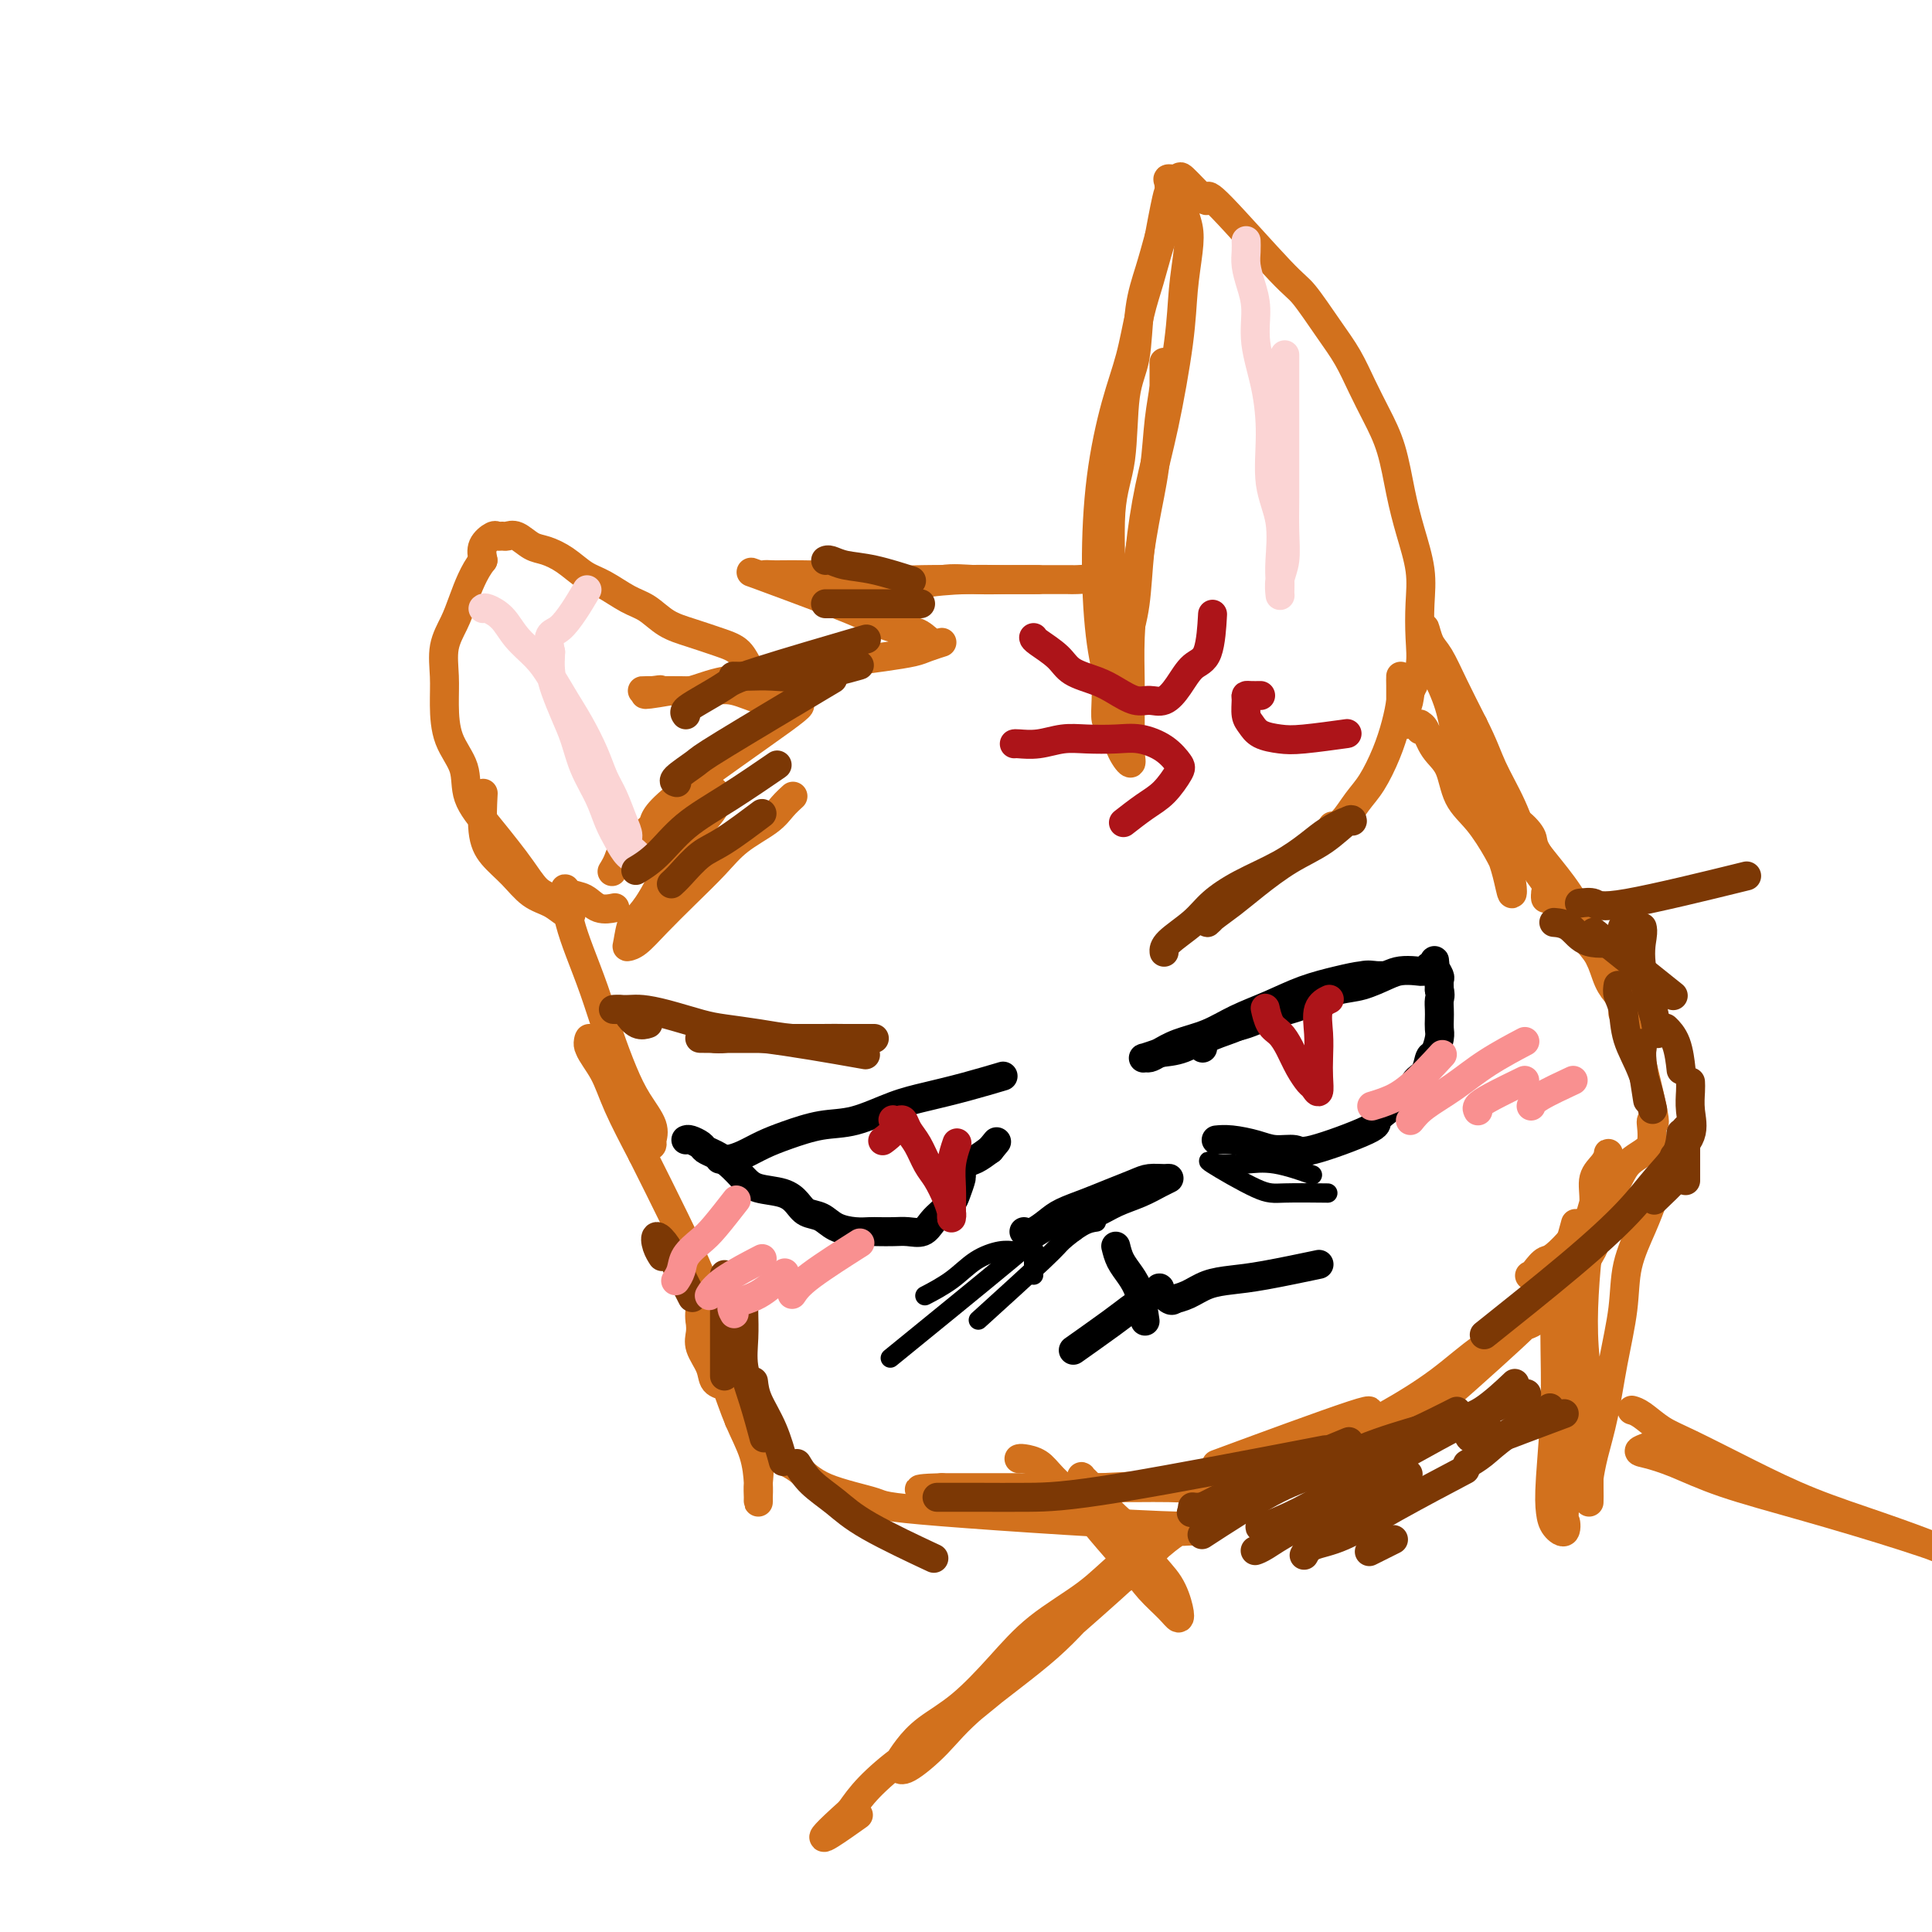 <svg viewBox='0 0 400 400' version='1.1' xmlns='http://www.w3.org/2000/svg' xmlns:xlink='http://www.w3.org/1999/xlink'><g fill='none' stroke='rgb(210,113,29)' stroke-width='6' stroke-linecap='round' stroke-linejoin='round'><path d='M241,83c-0.000,0.371 -0.000,0.741 0,0c0.000,-0.741 0.001,-2.595 0,-4c-0.001,-1.405 -0.003,-2.362 0,-3c0.003,-0.638 0.013,-0.958 0,-1c-0.013,-0.042 -0.048,0.194 0,1c0.048,0.806 0.178,2.182 0,4c-0.178,1.818 -0.664,4.079 -1,7c-0.336,2.921 -0.521,6.502 -1,10c-0.479,3.498 -1.253,6.913 -2,11c-0.747,4.087 -1.468,8.845 -2,13c-0.532,4.155 -0.875,7.707 -1,11c-0.125,3.293 -0.032,6.328 0,9c0.032,2.672 0.002,4.981 0,7c-0.002,2.019 0.024,3.746 0,5c-0.024,1.254 -0.100,2.033 0,3c0.100,0.967 0.374,2.122 0,2c-0.374,-0.122 -1.397,-1.521 -2,-3c-0.603,-1.479 -0.787,-3.039 -1,-5c-0.213,-1.961 -0.455,-4.324 -1,-7c-0.545,-2.676 -1.394,-5.664 -2,-10c-0.606,-4.336 -0.969,-10.020 -1,-16c-0.031,-5.980 0.271,-12.256 1,-18c0.729,-5.744 1.886,-10.955 3,-15c1.114,-4.045 2.185,-6.926 3,-10c0.815,-3.074 1.373,-6.343 2,-9c0.627,-2.657 1.323,-4.702 2,-7c0.677,-2.298 1.336,-4.850 2,-7c0.664,-2.150 1.333,-3.900 2,-5c0.667,-1.100 1.334,-1.550 2,-2'/><path d='M244,44c2.410,-9.169 0.437,-4.591 0,-3c-0.437,1.591 0.664,0.197 1,0c0.336,-0.197 -0.094,0.804 0,2c0.094,1.196 0.710,2.587 1,4c0.290,1.413 0.254,2.847 0,5c-0.254,2.153 -0.726,5.026 -1,8c-0.274,2.974 -0.349,6.050 -1,11c-0.651,4.950 -1.879,11.775 -3,17c-1.121,5.225 -2.136,8.851 -3,13c-0.864,4.149 -1.576,8.822 -2,13c-0.424,4.178 -0.561,7.861 -1,11c-0.439,3.139 -1.179,5.734 -2,8c-0.821,2.266 -1.723,4.202 -2,6c-0.277,1.798 0.070,3.458 0,5c-0.070,1.542 -0.556,2.967 -1,4c-0.444,1.033 -0.847,1.673 -1,1c-0.153,-0.673 -0.057,-2.660 0,-4c0.057,-1.340 0.075,-2.034 0,-4c-0.075,-1.966 -0.242,-5.203 0,-8c0.242,-2.797 0.895,-5.152 1,-10c0.105,-4.848 -0.338,-12.188 0,-17c0.338,-4.812 1.455,-7.096 2,-11c0.545,-3.904 0.516,-9.427 1,-13c0.484,-3.573 1.480,-5.195 2,-8c0.520,-2.805 0.563,-6.794 1,-10c0.437,-3.206 1.268,-5.630 2,-8c0.732,-2.370 1.366,-4.685 2,-7'/><path d='M240,49c1.991,-10.753 1.969,-9.134 2,-9c0.031,0.134 0.113,-1.217 0,-2c-0.113,-0.783 -0.423,-0.997 0,-1c0.423,-0.003 1.578,0.205 2,0c0.422,-0.205 0.112,-0.822 1,0c0.888,0.822 2.973,3.084 4,4c1.027,0.916 0.994,0.488 1,0c0.006,-0.488 0.049,-1.035 3,2c2.951,3.035 8.810,9.650 12,13c3.190,3.350 3.711,3.433 5,5c1.289,1.567 3.346,4.617 5,7c1.654,2.383 2.904,4.098 4,6c1.096,1.902 2.036,3.990 3,6c0.964,2.010 1.950,3.943 3,6c1.050,2.057 2.162,4.239 3,7c0.838,2.761 1.401,6.102 2,9c0.599,2.898 1.234,5.352 2,8c0.766,2.648 1.664,5.491 2,8c0.336,2.509 0.111,4.683 0,7c-0.111,2.317 -0.107,4.778 0,7c0.107,2.222 0.316,4.206 0,6c-0.316,1.794 -1.158,3.397 -2,5'/><path d='M292,143c-0.532,4.381 -0.860,2.834 -1,3c-0.140,0.166 -0.090,2.044 0,3c0.090,0.956 0.220,0.989 0,1c-0.220,0.011 -0.791,0.001 -1,0c-0.209,-0.001 -0.056,0.008 0,0c0.056,-0.008 0.015,-0.032 0,0c-0.015,0.032 -0.004,0.121 0,0c0.004,-0.121 0.001,-0.451 0,-1c-0.001,-0.549 -0.000,-1.317 0,-2c0.000,-0.683 0.000,-1.281 0,-2c-0.000,-0.719 -0.000,-1.560 0,-2c0.000,-0.440 0.001,-0.478 0,-1c-0.001,-0.522 -0.003,-1.527 0,-2c0.003,-0.473 0.010,-0.414 0,0c-0.010,0.414 -0.036,1.185 0,2c0.036,0.815 0.134,1.676 0,3c-0.134,1.324 -0.500,3.111 -1,5c-0.500,1.889 -1.132,3.879 -2,6c-0.868,2.121 -1.970,4.372 -3,6c-1.030,1.628 -1.987,2.632 -3,4c-1.013,1.368 -2.080,3.099 -3,4c-0.920,0.901 -1.691,0.972 -2,1c-0.309,0.028 -0.154,0.014 0,0'/><path d='M232,122c0.176,-0.022 0.353,-0.044 0,0c-0.353,0.044 -1.234,0.156 -2,0c-0.766,-0.156 -1.416,-0.578 -2,-1c-0.584,-0.422 -1.102,-0.845 -2,-1c-0.898,-0.155 -2.177,-0.042 -3,0c-0.823,0.042 -1.190,0.012 -2,0c-0.810,-0.012 -2.062,-0.005 -3,0c-0.938,0.005 -1.561,0.008 -3,0c-1.439,-0.008 -3.693,-0.028 -6,0c-2.307,0.028 -4.668,0.102 -7,0c-2.332,-0.102 -4.636,-0.381 -7,0c-2.364,0.381 -4.789,1.422 -7,2c-2.211,0.578 -4.209,0.692 -6,1c-1.791,0.308 -3.375,0.811 -5,1c-1.625,0.189 -3.290,0.064 -4,0c-0.710,-0.064 -0.464,-0.068 -1,0c-0.536,0.068 -1.852,0.208 -2,0c-0.148,-0.208 0.874,-0.763 2,-1c1.126,-0.237 2.357,-0.154 4,0c1.643,0.154 3.700,0.381 6,0c2.300,-0.381 4.845,-1.370 8,-2c3.155,-0.630 6.921,-0.901 10,-1c3.079,-0.099 5.473,-0.027 8,0c2.527,0.027 5.188,0.007 7,0c1.812,-0.007 2.774,-0.002 4,0c1.226,0.002 2.715,0.001 3,0c0.285,-0.001 -0.633,-0.000 -2,0c-1.367,0.000 -3.184,0.000 -5,0'/><path d='M215,120c-2.592,-0.001 -5.573,-0.004 -8,0c-2.427,0.004 -4.302,0.015 -7,0c-2.698,-0.015 -6.219,-0.057 -9,0c-2.781,0.057 -4.822,0.211 -7,0c-2.178,-0.211 -4.494,-0.789 -7,-1c-2.506,-0.211 -5.201,-0.057 -7,0c-1.799,0.057 -2.703,0.017 -4,0c-1.297,-0.017 -2.989,-0.010 -4,0c-1.011,0.010 -1.341,0.023 -2,0c-0.659,-0.023 -1.647,-0.081 -2,0c-0.353,0.081 -0.070,0.302 -1,0c-0.930,-0.302 -3.074,-1.127 0,0c3.074,1.127 11.364,4.205 16,6c4.636,1.795 5.616,2.309 7,3c1.384,0.691 3.170,1.561 5,2c1.830,0.439 3.702,0.446 5,1c1.298,0.554 2.020,1.654 3,2c0.980,0.346 2.218,-0.062 2,0c-0.218,0.062 -1.893,0.593 -3,1c-1.107,0.407 -1.646,0.691 -3,1c-1.354,0.309 -3.521,0.645 -6,1c-2.479,0.355 -5.268,0.729 -8,1c-2.732,0.271 -5.406,0.437 -8,1c-2.594,0.563 -5.108,1.522 -8,2c-2.892,0.478 -6.163,0.475 -9,1c-2.837,0.525 -5.239,1.579 -7,2c-1.761,0.421 -2.880,0.211 -4,0'/><path d='M139,143c-9.014,1.547 -4.549,0.414 -3,0c1.549,-0.414 0.182,-0.110 -1,0c-1.182,0.110 -2.177,0.028 -2,0c0.177,-0.028 1.527,0.000 3,0c1.473,-0.000 3.068,-0.028 5,0c1.932,0.028 4.200,0.111 6,0c1.800,-0.111 3.131,-0.417 5,0c1.869,0.417 4.276,1.558 6,2c1.724,0.442 2.765,0.184 4,0c1.235,-0.184 2.665,-0.294 3,0c0.335,0.294 -0.425,0.991 0,1c0.425,0.009 2.034,-0.671 -3,3c-5.034,3.671 -16.711,11.694 -22,16c-5.289,4.306 -4.190,4.894 -5,6c-0.810,1.106 -3.530,2.730 -5,4c-1.470,1.270 -1.689,2.187 -2,3c-0.311,0.813 -0.712,1.520 -1,2c-0.288,0.480 -0.461,0.731 0,0c0.461,-0.731 1.556,-2.444 3,-4c1.444,-1.556 3.237,-2.955 5,-4c1.763,-1.045 3.494,-1.736 5,-3c1.506,-1.264 2.785,-3.100 4,-4c1.215,-0.900 2.366,-0.865 3,-1c0.634,-0.135 0.750,-0.439 1,0c0.250,0.439 0.634,1.623 0,3c-0.634,1.377 -2.286,2.948 -4,5c-1.714,2.052 -3.490,4.586 -5,7c-1.510,2.414 -2.755,4.707 -4,7'/><path d='M135,186c-2.707,4.311 -3.475,4.087 -4,5c-0.525,0.913 -0.806,2.963 -1,4c-0.194,1.037 -0.299,1.062 0,1c0.299,-0.062 1.004,-0.210 2,-1c0.996,-0.790 2.283,-2.220 4,-4c1.717,-1.780 3.863,-3.908 6,-6c2.137,-2.092 4.265,-4.148 6,-6c1.735,-1.852 3.078,-3.502 5,-5c1.922,-1.498 4.422,-2.845 6,-4c1.578,-1.155 2.232,-2.119 3,-3c0.768,-0.881 1.648,-1.680 2,-2c0.352,-0.320 0.176,-0.160 0,0'/><path d='M160,140c-0.078,-0.028 -0.155,-0.056 0,0c0.155,0.056 0.543,0.195 0,0c-0.543,-0.195 -2.017,-0.724 -3,-1c-0.983,-0.276 -1.477,-0.299 -2,-1c-0.523,-0.701 -1.077,-2.079 -2,-3c-0.923,-0.921 -2.216,-1.386 -4,-2c-1.784,-0.614 -4.059,-1.376 -6,-2c-1.941,-0.624 -3.547,-1.111 -5,-2c-1.453,-0.889 -2.751,-2.181 -4,-3c-1.249,-0.819 -2.449,-1.165 -4,-2c-1.551,-0.835 -3.454,-2.159 -5,-3c-1.546,-0.841 -2.735,-1.200 -4,-2c-1.265,-0.800 -2.605,-2.043 -4,-3c-1.395,-0.957 -2.846,-1.630 -4,-2c-1.154,-0.370 -2.011,-0.439 -3,-1c-0.989,-0.561 -2.109,-1.616 -3,-2c-0.891,-0.384 -1.553,-0.098 -2,0c-0.447,0.098 -0.681,0.007 -1,0c-0.319,-0.007 -0.725,0.070 -1,0c-0.275,-0.070 -0.420,-0.288 -1,0c-0.580,0.288 -1.594,1.082 -2,2c-0.406,0.918 -0.203,1.959 0,3'/><path d='M100,116c-1.900,2.342 -3.150,5.698 -4,8c-0.850,2.302 -1.299,3.549 -2,5c-0.701,1.451 -1.655,3.107 -2,5c-0.345,1.893 -0.082,4.024 0,6c0.082,1.976 -0.019,3.798 0,6c0.019,2.202 0.158,4.784 1,7c0.842,2.216 2.388,4.065 3,6c0.612,1.935 0.289,3.954 1,6c0.711,2.046 2.457,4.118 4,6c1.543,1.882 2.884,3.573 4,5c1.116,1.427 2.006,2.591 3,4c0.994,1.409 2.090,3.065 3,4c0.910,0.935 1.633,1.150 3,2c1.367,0.850 3.378,2.335 4,3c0.622,0.665 -0.144,0.510 -1,0c-0.856,-0.510 -1.802,-1.374 -3,-2c-1.198,-0.626 -2.647,-1.013 -4,-2c-1.353,-0.987 -2.611,-2.574 -4,-4c-1.389,-1.426 -2.908,-2.692 -4,-4c-1.092,-1.308 -1.755,-2.660 -2,-5c-0.245,-2.340 -0.070,-5.669 0,-7c0.070,-1.331 0.035,-0.666 0,0'/><path d='M294,151c-0.005,0.112 -0.011,0.225 0,0c0.011,-0.225 0.037,-0.786 0,-1c-0.037,-0.214 -0.139,-0.081 0,0c0.139,0.081 0.518,0.109 1,1c0.482,0.891 1.067,2.647 2,4c0.933,1.353 2.214,2.305 3,4c0.786,1.695 1.076,4.133 2,6c0.924,1.867 2.483,3.162 4,5c1.517,1.838 2.992,4.219 4,6c1.008,1.781 1.548,2.963 2,4c0.452,1.037 0.817,1.928 1,3c0.183,1.072 0.183,2.326 0,2c-0.183,-0.326 -0.548,-2.233 -1,-4c-0.452,-1.767 -0.992,-3.393 -2,-6c-1.008,-2.607 -2.484,-6.196 -4,-10c-1.516,-3.804 -3.071,-7.823 -4,-11c-0.929,-3.177 -1.230,-5.513 -2,-8c-0.770,-2.487 -2.008,-5.126 -3,-7c-0.992,-1.874 -1.739,-2.982 -2,-4c-0.261,-1.018 -0.037,-1.945 0,-3c0.037,-1.055 -0.112,-2.239 0,-2c0.112,0.239 0.483,1.899 1,3c0.517,1.101 1.178,1.643 2,3c0.822,1.357 1.806,3.531 3,6c1.194,2.469 2.597,5.235 4,8'/><path d='M305,150c2.253,4.449 2.884,6.571 4,9c1.116,2.429 2.716,5.165 4,8c1.284,2.835 2.253,5.770 3,8c0.747,2.230 1.272,3.757 2,5c0.728,1.243 1.659,2.203 2,3c0.341,0.797 0.091,1.430 0,2c-0.091,0.570 -0.025,1.077 0,1c0.025,-0.077 0.007,-0.736 0,-1c-0.007,-0.264 -0.004,-0.132 0,0'/><path d='M310,167c-0.080,-0.054 -0.161,-0.108 0,0c0.161,0.108 0.562,0.378 1,1c0.438,0.622 0.912,1.595 1,2c0.088,0.405 -0.212,0.244 0,0c0.212,-0.244 0.934,-0.569 2,0c1.066,0.569 2.474,2.031 3,3c0.526,0.969 0.170,1.445 1,3c0.830,1.555 2.845,4.189 4,6c1.155,1.811 1.450,2.799 2,4c0.550,1.201 1.355,2.615 2,4c0.645,1.385 1.129,2.740 2,4c0.871,1.260 2.128,2.423 3,4c0.872,1.577 1.359,3.566 2,5c0.641,1.434 1.435,2.311 2,3c0.565,0.689 0.902,1.189 1,2c0.098,0.811 -0.044,1.931 0,2c0.044,0.069 0.273,-0.914 0,-2c-0.273,-1.086 -1.048,-2.274 -2,-4c-0.952,-1.726 -2.080,-3.988 -3,-6c-0.920,-2.012 -1.632,-3.772 -3,-6c-1.368,-2.228 -3.391,-4.922 -5,-7c-1.609,-2.078 -2.805,-3.539 -4,-5'/><path d='M319,180c-3.155,-5.329 -2.544,-3.652 -3,-4c-0.456,-0.348 -1.980,-2.723 -3,-4c-1.020,-1.277 -1.537,-1.458 -2,-2c-0.463,-0.542 -0.873,-1.445 -1,-2c-0.127,-0.555 0.030,-0.762 0,-1c-0.030,-0.238 -0.246,-0.508 0,0c0.246,0.508 0.953,1.794 2,3c1.047,1.206 2.433,2.331 4,4c1.567,1.669 3.314,3.883 5,6c1.686,2.117 3.309,4.138 5,7c1.691,2.862 3.448,6.566 5,9c1.552,2.434 2.899,3.599 5,10c2.101,6.401 4.955,18.039 6,23c1.045,4.961 0.280,3.244 0,3c-0.280,-0.244 -0.074,0.986 0,2c0.074,1.014 0.016,1.813 0,2c-0.016,0.187 0.008,-0.236 0,0c-0.008,0.236 -0.049,1.132 -1,2c-0.951,0.868 -2.812,1.707 -4,3c-1.188,1.293 -1.705,3.040 -3,5c-1.295,1.960 -3.370,4.131 -5,6c-1.630,1.869 -2.815,3.434 -4,5'/><path d='M325,257c-3.654,4.049 -4.289,3.671 -5,4c-0.711,0.329 -1.496,1.364 -2,2c-0.504,0.636 -0.725,0.871 -1,1c-0.275,0.129 -0.603,0.150 0,0c0.603,-0.150 2.138,-0.472 3,-1c0.862,-0.528 1.052,-1.261 2,-2c0.948,-0.739 2.655,-1.484 4,-2c1.345,-0.516 2.330,-0.802 3,-1c0.670,-0.198 1.026,-0.309 1,0c-0.026,0.309 -0.432,1.038 -1,2c-0.568,0.962 -1.297,2.158 -3,4c-1.703,1.842 -4.382,4.328 -6,6c-1.618,1.672 -2.177,2.528 -7,7c-4.823,4.472 -13.910,12.560 -18,16c-4.090,3.440 -3.182,2.232 -3,2c0.182,-0.232 -0.361,0.513 0,0c0.361,-0.513 1.625,-2.282 3,-4c1.375,-1.718 2.861,-3.385 5,-5c2.139,-1.615 4.932,-3.178 7,-5c2.068,-1.822 3.410,-3.901 5,-5c1.590,-1.099 3.429,-1.217 5,-2c1.571,-0.783 2.873,-2.232 3,-3c0.127,-0.768 -0.920,-0.857 -2,0c-1.080,0.857 -2.194,2.659 -4,4c-1.806,1.341 -4.304,2.221 -7,4c-2.696,1.779 -5.589,4.456 -9,7c-3.411,2.544 -7.342,4.954 -11,7c-3.658,2.046 -7.045,3.727 -10,5c-2.955,1.273 -5.477,2.136 -8,3'/><path d='M269,301c-9.219,4.973 -6.766,2.406 -7,2c-0.234,-0.406 -3.153,1.350 -5,2c-1.847,0.650 -2.621,0.194 -3,0c-0.379,-0.194 -0.362,-0.125 0,0c0.362,0.125 1.071,0.305 2,0c0.929,-0.305 2.078,-1.095 4,-2c1.922,-0.905 4.615,-1.925 7,-3c2.385,-1.075 4.460,-2.206 6,-3c1.540,-0.794 2.544,-1.251 4,-2c1.456,-0.749 3.362,-1.789 4,-2c0.638,-0.211 0.006,0.407 1,0c0.994,-0.407 3.614,-1.840 -2,0c-5.614,1.840 -19.461,6.954 -25,9c-5.539,2.046 -2.769,1.023 0,0'/><path d='M127,188c0.271,-0.055 0.542,-0.111 0,0c-0.542,0.111 -1.897,0.387 -3,0c-1.103,-0.387 -1.953,-1.438 -3,-2c-1.047,-0.562 -2.289,-0.635 -3,-1c-0.711,-0.365 -0.889,-1.021 -1,-1c-0.111,0.021 -0.154,0.719 0,2c0.154,1.281 0.506,3.146 1,5c0.494,1.854 1.132,3.699 2,6c0.868,2.301 1.967,5.060 3,8c1.033,2.940 2.000,6.063 3,9c1.000,2.937 2.034,5.690 3,8c0.966,2.310 1.864,4.176 3,6c1.136,1.824 2.508,3.604 3,5c0.492,1.396 0.103,2.406 0,3c-0.103,0.594 0.082,0.771 0,1c-0.082,0.229 -0.429,0.512 -1,0c-0.571,-0.512 -1.366,-1.817 -2,-3c-0.634,-1.183 -1.108,-2.245 -2,-4c-0.892,-1.755 -2.203,-4.204 -3,-6c-0.797,-1.796 -1.080,-2.940 -2,-4c-0.920,-1.060 -2.477,-2.034 -3,-3c-0.523,-0.966 -0.010,-1.922 0,-2c0.010,-0.078 -0.482,0.721 0,2c0.482,1.279 1.937,3.037 3,5c1.063,1.963 1.732,4.132 3,7c1.268,2.868 3.134,6.434 5,10'/><path d='M133,239c4.347,8.676 9.714,19.365 12,25c2.286,5.635 1.490,6.214 2,8c0.510,1.786 2.326,4.778 3,7c0.674,2.222 0.207,3.673 0,5c-0.207,1.327 -0.154,2.529 0,3c0.154,0.471 0.409,0.212 0,0c-0.409,-0.212 -1.483,-0.376 -2,-1c-0.517,-0.624 -0.478,-1.710 -1,-3c-0.522,-1.290 -1.603,-2.786 -2,-4c-0.397,-1.214 -0.108,-2.146 0,-3c0.108,-0.854 0.034,-1.631 0,-2c-0.034,-0.369 -0.028,-0.332 0,-1c0.028,-0.668 0.079,-2.043 0,-2c-0.079,0.043 -0.288,1.503 0,3c0.288,1.497 1.072,3.030 2,5c0.928,1.970 2.000,4.377 3,7c1.000,2.623 1.928,5.464 3,8c1.072,2.536 2.287,4.769 3,7c0.713,2.231 0.923,4.460 1,6c0.077,1.540 0.022,2.391 0,3c-0.022,0.609 -0.012,0.974 0,1c0.012,0.026 0.025,-0.289 0,-1c-0.025,-0.711 -0.089,-1.820 0,-3c0.089,-1.180 0.332,-2.433 0,-4c-0.332,-1.567 -1.238,-3.448 -2,-5c-0.762,-1.552 -1.381,-2.776 -2,-4'/><path d='M153,294c-0.593,-3.192 -0.075,-3.172 0,-3c0.075,0.172 -0.294,0.495 0,1c0.294,0.505 1.251,1.191 2,2c0.749,0.809 1.292,1.740 2,3c0.708,1.260 1.583,2.850 3,4c1.417,1.150 3.376,1.862 5,3c1.624,1.138 2.915,2.702 6,4c3.085,1.298 7.966,2.330 10,3c2.034,0.670 1.221,0.977 14,2c12.779,1.023 39.150,2.760 50,3c10.850,0.240 6.178,-1.018 5,-2c-1.178,-0.982 1.139,-1.689 2,-2c0.861,-0.311 0.267,-0.227 0,-1c-0.267,-0.773 -0.207,-2.403 -1,-3c-0.793,-0.597 -2.439,-0.160 -4,0c-1.561,0.160 -3.039,0.043 -5,0c-1.961,-0.043 -4.407,-0.011 -7,0c-2.593,0.011 -5.334,0.003 -8,0c-2.666,-0.003 -5.256,-0.001 -8,0c-2.744,0.001 -5.641,0.000 -8,0c-2.359,-0.000 -4.179,-0.000 -6,0c-1.821,0.000 -3.644,0.000 -5,0c-1.356,-0.000 -2.245,-0.000 -3,0c-0.755,0.000 -1.378,0.000 -2,0'/><path d='M195,308c-8.842,0.230 -2.947,0.804 0,1c2.947,0.196 2.947,0.014 4,0c1.053,-0.014 3.158,0.141 8,0c4.842,-0.141 12.419,-0.576 21,-1c8.581,-0.424 18.166,-0.835 22,-1c3.834,-0.165 1.917,-0.082 0,0'/><path d='M342,249c0.140,-0.378 0.280,-0.756 0,0c-0.280,0.756 -0.981,2.646 -2,5c-1.019,2.354 -2.357,5.170 -3,8c-0.643,2.830 -0.593,5.672 -1,9c-0.407,3.328 -1.272,7.140 -2,11c-0.728,3.860 -1.319,7.766 -2,11c-0.681,3.234 -1.450,5.797 -2,8c-0.550,2.203 -0.879,4.048 -1,5c-0.121,0.952 -0.033,1.013 0,2c0.033,0.987 0.010,2.902 0,3c-0.010,0.098 -0.006,-1.621 0,-3c0.006,-1.379 0.015,-2.419 0,-4c-0.015,-1.581 -0.054,-3.705 0,-6c0.054,-2.295 0.201,-4.763 0,-8c-0.201,-3.237 -0.749,-7.244 -1,-11c-0.251,-3.756 -0.204,-7.261 0,-11c0.204,-3.739 0.566,-7.713 1,-11c0.434,-3.287 0.939,-5.887 1,-8c0.061,-2.113 -0.321,-3.740 0,-5c0.321,-1.260 1.347,-2.155 2,-3c0.653,-0.845 0.935,-1.641 1,-2c0.065,-0.359 -0.087,-0.281 0,0c0.087,0.281 0.412,0.765 0,2c-0.412,1.235 -1.560,3.220 -3,8c-1.440,4.780 -3.170,12.355 -4,18c-0.830,5.645 -0.758,9.358 -1,14c-0.242,4.642 -0.796,10.211 -1,14c-0.204,3.789 -0.058,5.797 0,8c0.058,2.203 0.029,4.602 0,7'/><path d='M324,310c-0.338,7.656 -0.183,5.296 0,5c0.183,-0.296 0.393,1.474 0,2c-0.393,0.526 -1.389,-0.191 -2,-1c-0.611,-0.809 -0.838,-1.711 -1,-3c-0.162,-1.289 -0.260,-2.966 0,-7c0.260,-4.034 0.879,-10.423 1,-17c0.121,-6.577 -0.256,-13.340 0,-18c0.256,-4.660 1.146,-7.216 2,-10c0.854,-2.784 1.673,-5.795 2,-7c0.327,-1.205 0.164,-0.602 0,0'/><path d='M211,302c0.010,-0.004 0.020,-0.008 0,0c-0.020,0.008 -0.071,0.027 0,0c0.071,-0.027 0.263,-0.099 1,0c0.737,0.099 2.017,0.371 3,1c0.983,0.629 1.669,1.616 3,3c1.331,1.384 3.308,3.164 5,5c1.692,1.836 3.098,3.726 5,6c1.902,2.274 4.301,4.932 6,7c1.699,2.068 2.700,3.548 4,5c1.300,1.452 2.901,2.877 4,4c1.099,1.123 1.698,1.945 2,2c0.302,0.055 0.308,-0.658 0,-2c-0.308,-1.342 -0.929,-3.315 -2,-5c-1.071,-1.685 -2.592,-3.082 -4,-5c-1.408,-1.918 -2.703,-4.355 -4,-6c-1.297,-1.645 -2.597,-2.496 -4,-4c-1.403,-1.504 -2.908,-3.660 -4,-5c-1.092,-1.340 -1.770,-1.865 -2,-2c-0.230,-0.135 -0.010,0.118 0,0c0.010,-0.118 -0.190,-0.609 0,0c0.190,0.609 0.768,2.317 1,3c0.232,0.683 0.116,0.342 0,0'/><path d='M248,317c0.176,0.005 0.352,0.010 0,0c-0.352,-0.010 -1.233,-0.034 -2,0c-0.767,0.034 -1.421,0.128 -2,0c-0.579,-0.128 -1.083,-0.477 -2,0c-0.917,0.477 -2.248,1.779 -4,3c-1.752,1.221 -3.926,2.360 -6,4c-2.074,1.640 -4.049,3.782 -7,6c-2.951,2.218 -6.877,4.512 -10,7c-3.123,2.488 -5.443,5.171 -8,8c-2.557,2.829 -5.351,5.804 -8,8c-2.649,2.196 -5.152,3.611 -7,5c-1.848,1.389 -3.041,2.751 -4,4c-0.959,1.249 -1.683,2.385 -2,3c-0.317,0.615 -0.226,0.710 0,1c0.226,0.290 0.588,0.774 2,0c1.412,-0.774 3.875,-2.807 6,-5c2.125,-2.193 3.911,-4.547 8,-8c4.089,-3.453 10.479,-8.004 15,-12c4.521,-3.996 7.171,-7.436 10,-10c2.829,-2.564 5.836,-4.251 8,-6c2.164,-1.749 3.486,-3.559 5,-5c1.514,-1.441 3.219,-2.511 4,-3c0.781,-0.489 0.638,-0.397 0,0c-0.638,0.397 -1.771,1.097 -4,3c-2.229,1.903 -5.555,5.008 -10,9c-4.445,3.992 -10.009,8.871 -16,14c-5.991,5.129 -12.410,10.509 -17,14c-4.590,3.491 -7.351,5.094 -10,7c-2.649,1.906 -5.185,4.116 -7,6c-1.815,1.884 -2.907,3.442 -4,5'/><path d='M176,375c-10.578,9.467 -3.022,4.133 0,2c3.022,-2.133 1.511,-1.067 0,0'/><path d='M338,292c-0.134,-0.036 -0.267,-0.073 0,0c0.267,0.073 0.935,0.255 2,1c1.065,0.745 2.528,2.054 4,3c1.472,0.946 2.954,1.530 6,3c3.046,1.470 7.656,3.825 12,6c4.344,2.175 8.424,4.169 13,6c4.576,1.831 9.650,3.500 14,5c4.350,1.500 7.976,2.832 11,4c3.024,1.168 5.444,2.171 8,3c2.556,0.829 5.246,1.482 7,2c1.754,0.518 2.570,0.899 3,1c0.430,0.101 0.472,-0.079 0,0c-0.472,0.079 -1.459,0.416 -3,0c-1.541,-0.416 -3.635,-1.585 -7,-3c-3.365,-1.415 -8.000,-3.076 -14,-5c-6.000,-1.924 -13.365,-4.111 -20,-6c-6.635,-1.889 -12.540,-3.480 -17,-5c-4.460,-1.520 -7.474,-2.968 -10,-4c-2.526,-1.032 -4.564,-1.648 -6,-2c-1.436,-0.352 -2.271,-0.441 -1,-1c1.271,-0.559 4.649,-1.588 6,-2c1.351,-0.412 0.676,-0.206 0,0'/></g>
<g fill='none' stroke='rgb(0,0,0)' stroke-width='6' stroke-linecap='round' stroke-linejoin='round'><path d='M249,217c-0.040,-0.666 -0.080,-1.332 1,-2c1.080,-0.668 3.281,-1.337 5,-2c1.719,-0.663 2.957,-1.320 5,-2c2.043,-0.680 4.892,-1.384 7,-2c2.108,-0.616 3.474,-1.146 5,-2c1.526,-0.854 3.212,-2.033 5,-3c1.788,-0.967 3.676,-1.724 5,-2c1.324,-0.276 2.082,-0.072 3,0c0.918,0.072 1.994,0.010 2,0c0.006,-0.010 -1.059,0.031 -2,0c-0.941,-0.031 -1.759,-0.133 -3,0c-1.241,0.133 -2.907,0.501 -5,1c-2.093,0.499 -4.615,1.131 -7,2c-2.385,0.869 -4.635,1.977 -7,3c-2.365,1.023 -4.847,1.963 -7,3c-2.153,1.037 -3.978,2.173 -6,3c-2.022,0.827 -4.243,1.347 -6,2c-1.757,0.653 -3.051,1.440 -4,2c-0.949,0.560 -1.553,0.892 -2,1c-0.447,0.108 -0.736,-0.009 -1,0c-0.264,0.009 -0.504,0.146 0,0c0.504,-0.146 1.752,-0.573 3,-1'/><path d='M240,218c1.321,-0.220 3.124,-0.271 5,-1c1.876,-0.729 3.824,-2.136 6,-3c2.176,-0.864 4.580,-1.186 7,-2c2.420,-0.814 4.857,-2.119 7,-3c2.143,-0.881 3.991,-1.336 6,-2c2.009,-0.664 4.180,-1.537 6,-2c1.820,-0.463 3.289,-0.515 5,-1c1.711,-0.485 3.662,-1.402 5,-2c1.338,-0.598 2.061,-0.877 3,-1c0.939,-0.123 2.094,-0.089 3,0c0.906,0.089 1.564,0.234 2,0c0.436,-0.234 0.652,-0.845 1,-1c0.348,-0.155 0.829,0.148 1,0c0.171,-0.148 0.032,-0.745 0,-1c-0.032,-0.255 0.044,-0.168 0,0c-0.044,0.168 -0.208,0.416 0,1c0.208,0.584 0.787,1.503 1,2c0.213,0.497 0.061,0.570 0,1c-0.061,0.430 -0.030,1.215 0,2'/><path d='M298,205c0.310,1.130 0.084,1.456 0,2c-0.084,0.544 -0.025,1.305 0,2c0.025,0.695 0.018,1.322 0,2c-0.018,0.678 -0.045,1.407 0,2c0.045,0.593 0.163,1.049 0,2c-0.163,0.951 -0.606,2.395 -1,3c-0.394,0.605 -0.738,0.371 -1,1c-0.262,0.629 -0.444,2.122 -1,3c-0.556,0.878 -1.488,1.142 -2,2c-0.512,0.858 -0.604,2.310 -1,3c-0.396,0.690 -1.097,0.617 -2,1c-0.903,0.383 -2.008,1.223 -3,2c-0.992,0.777 -1.872,1.491 -2,2c-0.128,0.509 0.494,0.813 -2,2c-2.494,1.187 -8.106,3.257 -11,4c-2.894,0.743 -3.070,0.161 -4,0c-0.930,-0.161 -2.614,0.101 -4,0c-1.386,-0.101 -2.475,-0.563 -4,-1c-1.525,-0.437 -3.488,-0.848 -5,-1c-1.512,-0.152 -2.575,-0.043 -3,0c-0.425,0.043 -0.213,0.022 0,0'/><path d='M149,240c0.598,0.065 1.197,0.129 2,0c0.803,-0.129 1.811,-0.453 3,-1c1.189,-0.547 2.560,-1.319 4,-2c1.440,-0.681 2.948,-1.271 5,-2c2.052,-0.729 4.646,-1.598 7,-2c2.354,-0.402 4.467,-0.336 7,-1c2.533,-0.664 5.485,-2.059 8,-3c2.515,-0.941 4.592,-1.427 7,-2c2.408,-0.573 5.148,-1.231 8,-2c2.852,-0.769 5.815,-1.648 7,-2c1.185,-0.352 0.593,-0.176 0,0'/><path d='M142,236c0.215,-0.088 0.431,-0.176 1,0c0.569,0.176 1.493,0.617 2,1c0.507,0.383 0.598,0.708 1,1c0.402,0.292 1.115,0.550 2,1c0.885,0.450 1.942,1.093 3,2c1.058,0.907 2.117,2.078 3,3c0.883,0.922 1.591,1.594 3,2c1.409,0.406 3.520,0.546 5,1c1.480,0.454 2.328,1.222 3,2c0.672,0.778 1.167,1.568 2,2c0.833,0.432 2.004,0.508 3,1c0.996,0.492 1.817,1.400 3,2c1.183,0.600 2.728,0.892 4,1c1.272,0.108 2.270,0.030 3,0c0.730,-0.030 1.193,-0.014 2,0c0.807,0.014 1.959,0.026 3,0c1.041,-0.026 1.970,-0.090 3,0c1.030,0.090 2.159,0.335 3,0c0.841,-0.335 1.392,-1.249 2,-2c0.608,-0.751 1.273,-1.338 2,-2c0.727,-0.662 1.518,-1.400 2,-2c0.482,-0.600 0.656,-1.063 1,-2c0.344,-0.937 0.857,-2.348 1,-3c0.143,-0.652 -0.085,-0.546 0,-1c0.085,-0.454 0.485,-1.468 1,-2c0.515,-0.532 1.147,-0.580 2,-1c0.853,-0.420 1.926,-1.210 3,-2'/><path d='M205,238c2.333,-2.833 1.167,-1.417 0,0'/><path d='M212,255c0.564,0.179 1.129,0.357 2,0c0.871,-0.357 2.050,-1.251 3,-2c0.950,-0.749 1.671,-1.353 3,-2c1.329,-0.647 3.266,-1.336 5,-2c1.734,-0.664 3.265,-1.303 5,-2c1.735,-0.697 3.676,-1.453 5,-2c1.324,-0.547 2.032,-0.887 3,-1c0.968,-0.113 2.195,-0.000 3,0c0.805,0.000 1.188,-0.112 1,0c-0.188,0.112 -0.946,0.449 -2,1c-1.054,0.551 -2.405,1.318 -4,2c-1.595,0.682 -3.433,1.279 -5,2c-1.567,0.721 -2.863,1.564 -4,2c-1.137,0.436 -2.114,0.463 -3,1c-0.886,0.537 -1.682,1.582 -2,2c-0.318,0.418 -0.159,0.209 0,0'/><path d='M231,258c0.249,1.010 0.498,2.019 1,3c0.502,0.981 1.258,1.933 2,3c0.742,1.067 1.469,2.249 2,4c0.531,1.751 0.866,4.072 1,5c0.134,0.928 0.067,0.464 0,0'/><path d='M243,269c-0.250,0.060 -0.499,0.119 0,0c0.499,-0.119 1.747,-0.418 3,-1c1.253,-0.582 2.513,-1.449 4,-2c1.487,-0.551 3.203,-0.787 5,-1c1.797,-0.213 3.676,-0.404 7,-1c3.324,-0.596 8.093,-1.599 10,-2c1.907,-0.401 0.954,-0.201 0,0'/><path d='M243,269c-0.177,0.214 -0.354,0.427 -1,0c-0.646,-0.427 -1.761,-1.495 -2,-2c-0.239,-0.505 0.397,-0.446 0,0c-0.397,0.446 -1.827,1.280 -3,2c-1.173,0.720 -2.088,1.327 -3,2c-0.912,0.673 -1.823,1.412 -4,3c-2.177,1.588 -5.622,4.025 -7,5c-1.378,0.975 -0.689,0.487 0,0'/></g>
<g fill='none' stroke='rgb(173,20,25)' stroke-width='6' stroke-linecap='round' stroke-linejoin='round'><path d='M183,236c-0.225,0.166 -0.450,0.332 0,0c0.450,-0.332 1.574,-1.162 2,-2c0.426,-0.838 0.155,-1.683 0,-2c-0.155,-0.317 -0.193,-0.105 0,0c0.193,0.105 0.618,0.104 1,0c0.382,-0.104 0.721,-0.311 1,0c0.279,0.311 0.498,1.139 1,2c0.502,0.861 1.287,1.754 2,3c0.713,1.246 1.354,2.845 2,4c0.646,1.155 1.298,1.866 2,3c0.702,1.134 1.456,2.692 2,4c0.544,1.308 0.878,2.368 1,3c0.122,0.632 0.032,0.838 0,1c-0.032,0.162 -0.005,0.281 0,0c0.005,-0.281 -0.013,-0.962 0,-2c0.013,-1.038 0.055,-2.433 0,-4c-0.055,-1.567 -0.207,-3.307 0,-5c0.207,-1.693 0.773,-3.341 1,-4c0.227,-0.659 0.113,-0.330 0,0'/><path d='M262,209c-0.005,-0.021 -0.009,-0.043 0,0c0.009,0.043 0.033,0.149 0,0c-0.033,-0.149 -0.122,-0.553 0,0c0.122,0.553 0.456,2.064 1,3c0.544,0.936 1.297,1.297 2,2c0.703,0.703 1.355,1.750 2,3c0.645,1.250 1.283,2.705 2,4c0.717,1.295 1.512,2.431 2,3c0.488,0.569 0.667,0.573 1,1c0.333,0.427 0.819,1.278 1,1c0.181,-0.278 0.056,-1.686 0,-3c-0.056,-1.314 -0.043,-2.534 0,-4c0.043,-1.466 0.115,-3.176 0,-5c-0.115,-1.824 -0.415,-3.760 0,-5c0.415,-1.240 1.547,-1.783 2,-2c0.453,-0.217 0.226,-0.109 0,0'/></g>
<g fill='none' stroke='rgb(124,56,5)' stroke-width='6' stroke-linecap='round' stroke-linejoin='round'><path d='M241,197c0.015,0.131 0.030,0.261 0,0c-0.030,-0.261 -0.106,-0.915 1,-2c1.106,-1.085 3.394,-2.601 5,-4c1.606,-1.399 2.529,-2.682 4,-4c1.471,-1.318 3.490,-2.673 6,-4c2.510,-1.327 5.510,-2.628 8,-4c2.490,-1.372 4.471,-2.816 6,-4c1.529,-1.184 2.607,-2.109 4,-3c1.393,-0.891 3.103,-1.748 4,-2c0.897,-0.252 0.982,0.102 1,0c0.018,-0.102 -0.031,-0.660 -1,0c-0.969,0.660 -2.858,2.537 -5,4c-2.142,1.463 -4.536,2.512 -7,4c-2.464,1.488 -4.996,3.414 -7,5c-2.004,1.586 -3.479,2.831 -5,4c-1.521,1.169 -3.088,2.262 -4,3c-0.912,0.738 -1.169,1.122 -1,1c0.169,-0.122 0.762,-0.749 1,-1c0.238,-0.251 0.119,-0.125 0,0'/><path d='M134,212c0.168,-0.053 0.336,-0.105 0,0c-0.336,0.105 -1.177,0.368 -2,0c-0.823,-0.368 -1.628,-1.367 -2,-2c-0.372,-0.633 -0.311,-0.900 -1,-1c-0.689,-0.100 -2.127,-0.034 -2,0c0.127,0.034 1.819,0.037 3,0c1.181,-0.037 1.850,-0.112 3,0c1.150,0.112 2.781,0.412 5,1c2.219,0.588 5.025,1.464 7,2c1.975,0.536 3.117,0.732 5,1c1.883,0.268 4.506,0.608 7,1c2.494,0.392 4.860,0.837 7,1c2.140,0.163 4.054,0.044 6,0c1.946,-0.044 3.924,-0.012 5,0c1.076,0.012 1.251,0.003 2,0c0.749,-0.003 2.071,-0.001 3,0c0.929,0.001 1.464,0.000 1,0c-0.464,-0.000 -1.926,-0.000 -3,0c-1.074,0.000 -1.759,0.000 -3,0c-1.241,-0.000 -3.040,-0.000 -5,0c-1.960,0.000 -4.083,0.000 -6,0c-1.917,-0.000 -3.627,-0.000 -5,0c-1.373,0.000 -2.408,0.000 -4,0c-1.592,-0.000 -3.741,-0.000 -5,0c-1.259,0.000 -1.630,0.000 -2,0'/><path d='M148,215c-5.310,-0.013 -2.586,-0.045 -1,0c1.586,0.045 2.033,0.167 3,0c0.967,-0.167 2.453,-0.622 8,0c5.547,0.622 15.156,2.321 19,3c3.844,0.679 1.922,0.340 0,0'/></g>
<g fill='none' stroke='rgb(173,20,25)' stroke-width='6' stroke-linecap='round' stroke-linejoin='round'><path d='M214,132c0.027,0.161 0.054,0.322 1,1c0.946,0.678 2.813,1.874 4,3c1.187,1.126 1.696,2.182 3,3c1.304,0.818 3.402,1.398 5,2c1.598,0.602 2.696,1.225 4,2c1.304,0.775 2.813,1.700 4,2c1.187,0.300 2.051,-0.025 3,0c0.949,0.025 1.981,0.401 3,0c1.019,-0.401 2.024,-1.580 3,-3c0.976,-1.420 1.921,-3.082 3,-4c1.079,-0.918 2.290,-1.093 3,-3c0.710,-1.907 0.917,-5.545 1,-7c0.083,-1.455 0.041,-0.728 0,0'/><path d='M210,154c0.092,-0.030 0.183,-0.060 1,0c0.817,0.060 2.359,0.211 4,0c1.641,-0.211 3.380,-0.784 5,-1c1.620,-0.216 3.120,-0.076 5,0c1.880,0.076 4.138,0.087 6,0c1.862,-0.087 3.328,-0.273 5,0c1.672,0.273 3.551,1.006 5,2c1.449,0.994 2.468,2.249 3,3c0.532,0.751 0.576,0.997 0,2c-0.576,1.003 -1.773,2.764 -3,4c-1.227,1.236 -2.484,1.948 -4,3c-1.516,1.052 -3.290,2.443 -4,3c-0.710,0.557 -0.355,0.278 0,0'/><path d='M261,144c-0.731,0.009 -1.461,0.019 -2,0c-0.539,-0.019 -0.886,-0.065 -1,0c-0.114,0.065 0.006,0.241 0,1c-0.006,0.759 -0.138,2.099 0,3c0.138,0.901 0.546,1.362 1,2c0.454,0.638 0.953,1.453 2,2c1.047,0.547 2.641,0.827 4,1c1.359,0.173 2.481,0.239 5,0c2.519,-0.239 6.434,-0.783 8,-1c1.566,-0.217 0.783,-0.109 0,0'/></g>
<g fill='none' stroke='rgb(251,212,212)' stroke-width='6' stroke-linecap='round' stroke-linejoin='round'><path d='M258,50c-0.006,-0.160 -0.011,-0.320 0,0c0.011,0.320 0.040,1.121 0,2c-0.040,0.879 -0.148,1.837 0,3c0.148,1.163 0.552,2.529 1,4c0.448,1.471 0.941,3.045 1,5c0.059,1.955 -0.316,4.291 0,7c0.316,2.709 1.325,5.792 2,9c0.675,3.208 1.018,6.540 1,10c-0.018,3.460 -0.397,7.049 0,10c0.397,2.951 1.570,5.263 2,8c0.430,2.737 0.115,5.898 0,8c-0.115,2.102 -0.032,3.143 0,4c0.032,0.857 0.012,1.529 0,2c-0.012,0.471 -0.017,0.739 0,1c0.017,0.261 0.057,0.513 0,0c-0.057,-0.513 -0.211,-1.791 0,-3c0.211,-1.209 0.789,-2.351 1,-4c0.211,-1.649 0.057,-3.807 0,-6c-0.057,-2.193 -0.015,-4.420 0,-7c0.015,-2.580 0.004,-5.512 0,-8c-0.004,-2.488 -0.001,-4.533 0,-7c0.001,-2.467 0.000,-5.357 0,-8c-0.000,-2.643 -0.000,-5.041 0,-6c0.000,-0.959 0.000,-0.480 0,0'/><path d='M100,126c0.147,-0.131 0.293,-0.263 1,0c0.707,0.263 1.974,0.919 3,2c1.026,1.081 1.811,2.587 3,4c1.189,1.413 2.784,2.733 4,4c1.216,1.267 2.055,2.481 3,4c0.945,1.519 1.996,3.342 3,5c1.004,1.658 1.960,3.150 3,5c1.040,1.850 2.164,4.057 3,6c0.836,1.943 1.385,3.623 2,5c0.615,1.377 1.296,2.452 2,4c0.704,1.548 1.430,3.568 2,5c0.570,1.432 0.984,2.277 1,3c0.016,0.723 -0.366,1.324 0,2c0.366,0.676 1.479,1.428 2,2c0.521,0.572 0.450,0.966 0,1c-0.450,0.034 -1.279,-0.292 -2,-1c-0.721,-0.708 -1.334,-1.798 -2,-3c-0.666,-1.202 -1.386,-2.515 -2,-4c-0.614,-1.485 -1.124,-3.142 -2,-5c-0.876,-1.858 -2.119,-3.918 -3,-6c-0.881,-2.082 -1.399,-4.188 -2,-6c-0.601,-1.812 -1.285,-3.331 -2,-5c-0.715,-1.669 -1.462,-3.488 -2,-5c-0.538,-1.512 -0.868,-2.718 -1,-4c-0.132,-1.282 -0.066,-2.641 0,-4'/><path d='M114,135c-0.929,-4.429 0.250,-3.500 2,-5c1.750,-1.500 4.071,-5.429 5,-7c0.929,-1.571 0.464,-0.786 0,0'/></g>
<g fill='none' stroke='rgb(124,56,5)' stroke-width='6' stroke-linecap='round' stroke-linejoin='round'><path d='M247,313c-0.318,0.157 -0.637,0.315 0,0c0.637,-0.315 2.229,-1.101 4,-2c1.771,-0.899 3.722,-1.911 6,-3c2.278,-1.089 4.882,-2.255 9,-4c4.118,-1.745 9.748,-4.070 12,-5c2.252,-0.930 1.126,-0.465 0,0'/><path d='M247,312c0.033,0.004 0.067,0.009 0,0c-0.067,-0.009 -0.233,-0.031 0,0c0.233,0.031 0.867,0.116 2,0c1.133,-0.116 2.765,-0.432 4,-1c1.235,-0.568 2.073,-1.389 7,-3c4.927,-1.611 13.942,-4.011 22,-7c8.058,-2.989 15.159,-6.568 18,-8c2.841,-1.432 1.420,-0.716 0,0'/><path d='M250,317c0.336,-0.219 0.672,-0.438 0,0c-0.672,0.438 -2.353,1.532 0,0c2.353,-1.532 8.741,-5.689 13,-8c4.259,-2.311 6.389,-2.774 9,-4c2.611,-1.226 5.703,-3.215 10,-5c4.297,-1.785 9.799,-3.367 12,-4c2.201,-0.633 1.100,-0.316 0,0'/><path d='M262,316c-0.374,-0.062 -0.748,-0.125 -1,0c-0.252,0.125 -0.380,0.436 1,0c1.380,-0.436 4.270,-1.620 7,-3c2.730,-1.380 5.301,-2.955 9,-5c3.699,-2.045 8.528,-4.558 13,-7c4.472,-2.442 8.589,-4.811 13,-7c4.411,-2.189 9.118,-4.197 11,-5c1.882,-0.803 0.941,-0.402 0,0'/><path d='M260,321c-0.118,0.040 -0.236,0.079 0,0c0.236,-0.079 0.826,-0.278 2,-1c1.174,-0.722 2.933,-1.967 5,-3c2.067,-1.033 4.441,-1.855 9,-4c4.559,-2.145 11.303,-5.613 14,-7c2.697,-1.387 1.349,-0.694 0,0'/><path d='M270,322c0.396,-0.745 0.791,-1.490 2,-2c1.209,-0.510 3.231,-0.786 6,-2c2.769,-1.214 6.284,-3.365 11,-6c4.716,-2.635 10.633,-5.753 13,-7c2.367,-1.247 1.183,-0.624 0,0'/><path d='M284,321c-0.444,0.222 -0.889,0.444 0,0c0.889,-0.444 3.111,-1.556 4,-2c0.889,-0.444 0.444,-0.222 0,0'/><path d='M308,296c0.166,-0.006 0.333,-0.012 0,0c-0.333,0.012 -1.164,0.043 -2,0c-0.836,-0.043 -1.677,-0.160 -2,0c-0.323,0.160 -0.127,0.596 0,1c0.127,0.404 0.186,0.777 1,1c0.814,0.223 2.383,0.297 4,0c1.617,-0.297 3.281,-0.965 6,-2c2.719,-1.035 6.491,-2.439 8,-3c1.509,-0.561 0.754,-0.281 0,0'/><path d='M304,303c0.068,-0.039 0.135,-0.078 0,0c-0.135,0.078 -0.473,0.272 0,0c0.473,-0.272 1.756,-1.011 3,-2c1.244,-0.989 2.450,-2.228 5,-4c2.550,-1.772 6.443,-4.078 8,-5c1.557,-0.922 0.779,-0.461 0,0'/><path d='M300,295c0.458,-0.345 0.917,-0.690 2,-1c1.083,-0.310 2.792,-0.583 5,-2c2.208,-1.417 4.917,-3.976 6,-5c1.083,-1.024 0.542,-0.512 0,0'/><path d='M190,125c0.350,0.000 0.701,0.000 0,0c-0.701,0.000 -2.453,-0.000 -4,0c-1.547,0.000 -2.890,0.000 -4,0c-1.110,-0.000 -1.988,-0.000 -3,0c-1.012,0.000 -2.158,0.000 -3,0c-0.842,0.000 -1.382,0.000 -2,0c-0.618,0.000 -1.316,0.000 -2,0c-0.684,0.000 -1.356,0.000 -1,0c0.356,0.000 1.739,0.000 3,0c1.261,0.000 2.400,0.000 4,0c1.600,0.000 3.662,0.000 6,0c2.338,-0.000 4.954,0.000 6,0c1.046,-0.000 0.523,0.000 0,0'/><path d='M171,116c-0.056,0.026 -0.112,0.053 0,0c0.112,-0.053 0.392,-0.185 1,0c0.608,0.185 1.544,0.689 3,1c1.456,0.311 3.430,0.430 6,1c2.570,0.570 5.734,1.591 7,2c1.266,0.409 0.633,0.204 0,0'/><path d='M152,140c0.063,0.001 0.125,0.002 0,0c-0.125,-0.002 -0.438,-0.008 0,0c0.438,0.008 1.629,0.030 3,0c1.371,-0.030 2.924,-0.111 5,0c2.076,0.111 4.674,0.415 8,0c3.326,-0.415 7.379,-1.547 9,-2c1.621,-0.453 0.811,-0.226 0,0'/><path d='M142,148c-0.202,-0.276 -0.404,-0.551 0,-1c0.404,-0.449 1.415,-1.071 3,-2c1.585,-0.929 3.744,-2.167 5,-3c1.256,-0.833 1.607,-1.263 7,-3c5.393,-1.737 15.826,-4.782 20,-6c4.174,-1.218 2.087,-0.609 0,0'/><path d='M140,162c0.115,0.029 0.231,0.058 0,0c-0.231,-0.058 -0.808,-0.203 0,-1c0.808,-0.797 3.000,-2.244 4,-3c1.000,-0.756 0.808,-0.819 6,-4c5.192,-3.181 15.769,-9.480 20,-12c4.231,-2.520 2.115,-1.260 0,0'/><path d='M132,180c-0.325,0.194 -0.650,0.387 0,0c0.650,-0.387 2.274,-1.355 4,-3c1.726,-1.645 3.556,-3.967 6,-6c2.444,-2.033 5.504,-3.778 9,-6c3.496,-2.222 7.427,-4.921 9,-6c1.573,-1.079 0.786,-0.540 0,0'/><path d='M139,183c0.488,-0.443 0.976,-0.887 2,-2c1.024,-1.113 2.584,-2.896 4,-4c1.416,-1.104 2.689,-1.528 5,-3c2.311,-1.472 5.660,-3.992 7,-5c1.340,-1.008 0.670,-0.504 0,0'/><path d='M322,191c-0.266,-0.022 -0.533,-0.045 0,0c0.533,0.045 1.864,0.156 3,1c1.136,0.844 2.075,2.419 4,3c1.925,0.581 4.836,0.166 6,0c1.164,-0.166 0.582,-0.083 0,0'/><path d='M327,187c1.131,-0.149 2.262,-0.298 3,0c0.738,0.298 1.083,1.042 7,0c5.917,-1.042 17.405,-3.869 22,-5c4.595,-1.131 2.298,-0.565 0,0'/><path d='M330,193c6.250,5.000 12.500,10.000 15,12c2.500,2.000 1.250,1.000 0,0'/><path d='M336,192c0.041,0.009 0.081,0.018 0,0c-0.081,-0.018 -0.284,-0.063 0,1c0.284,1.063 1.056,3.233 2,5c0.944,1.767 2.062,3.129 3,6c0.938,2.871 1.697,7.249 2,9c0.303,1.751 0.152,0.876 0,0'/><path d='M335,204c-0.103,0.646 -0.206,1.291 0,2c0.206,0.709 0.721,1.480 1,3c0.279,1.520 0.322,3.789 1,6c0.678,2.211 1.990,4.365 3,7c1.010,2.635 1.717,5.753 2,7c0.283,1.247 0.141,0.624 0,0'/><path d='M340,216c0.030,0.292 0.060,0.583 0,1c-0.060,0.417 -0.208,0.958 0,3c0.208,2.042 0.774,5.583 1,7c0.226,1.417 0.113,0.708 0,0'/><path d='M137,260c0.100,0.155 0.199,0.310 0,0c-0.199,-0.310 -0.697,-1.084 -1,-2c-0.303,-0.916 -0.410,-1.975 0,-2c0.410,-0.025 1.337,0.983 2,2c0.663,1.017 1.063,2.043 2,4c0.937,1.957 2.411,4.845 3,6c0.589,1.155 0.295,0.578 0,0'/><path d='M150,264c0.000,-0.098 0.000,-0.197 0,0c0.000,0.197 0.000,0.688 0,2c0.000,1.312 0.000,3.444 0,5c0.000,1.556 0.000,2.534 0,5c-0.000,2.466 0.000,6.419 0,8c0.000,1.581 0.000,0.791 0,0'/><path d='M154,270c-0.012,0.419 -0.024,0.838 0,2c0.024,1.162 0.084,3.065 0,5c-0.084,1.935 -0.311,3.900 0,6c0.311,2.100 1.161,4.335 2,7c0.839,2.665 1.668,5.762 2,7c0.332,1.238 0.166,0.619 0,0'/><path d='M156,286c0.143,1.190 0.286,2.381 1,4c0.714,1.619 2.000,3.667 3,6c1.000,2.333 1.714,4.952 2,6c0.286,1.048 0.143,0.524 0,0'/><path d='M165,303c0.818,1.341 1.636,2.683 3,4c1.364,1.317 3.273,2.611 5,4c1.727,1.389 3.273,2.874 7,5c3.727,2.126 9.636,4.893 12,6c2.364,1.107 1.182,0.553 0,0'/><path d='M340,192c0.089,0.381 0.179,0.762 0,2c-0.179,1.238 -0.625,3.333 0,7c0.625,3.667 2.321,8.905 3,11c0.679,2.095 0.339,1.048 0,0'/><path d='M345,213c0.053,0.051 0.105,0.102 0,0c-0.105,-0.102 -0.368,-0.357 0,0c0.368,0.357 1.368,1.327 2,3c0.632,1.673 0.895,4.049 1,5c0.105,0.951 0.053,0.475 0,0'/><path d='M350,224c0.024,0.512 0.048,1.024 0,2c-0.048,0.976 -0.167,2.416 0,4c0.167,1.584 0.622,3.311 0,5c-0.622,1.689 -2.321,3.340 -3,4c-0.679,0.660 -0.340,0.330 0,0'/><path d='M349,234c0.000,-0.281 0.000,-0.561 0,0c0.000,0.561 0.000,1.965 0,3c-0.000,1.035 0.000,1.702 0,3c0.000,1.298 0.000,3.228 0,4c-0.000,0.772 0.000,0.386 0,0'/><path d='M347,243c0.444,-0.022 0.889,-0.044 0,1c-0.889,1.044 -3.111,3.156 -4,4c-0.889,0.844 -0.444,0.422 0,0'/><path d='M348,235c0.024,-0.342 0.047,-0.683 0,0c-0.047,0.683 -0.166,2.392 -1,4c-0.834,1.608 -2.384,3.116 -4,5c-1.616,1.884 -3.299,4.144 -6,7c-2.701,2.856 -6.419,6.307 -12,11c-5.581,4.693 -13.023,10.626 -16,13c-2.977,2.374 -1.488,1.187 0,0'/><path d='M194,310c0.173,-0.000 0.346,-0.001 1,0c0.654,0.001 1.790,0.002 3,0c1.210,-0.002 2.496,-0.009 5,0c2.504,0.009 6.228,0.033 10,0c3.772,-0.033 7.592,-0.124 19,-2c11.408,-1.876 30.402,-5.536 38,-7c7.598,-1.464 3.799,-0.732 0,0'/></g>
<g fill='none' stroke='rgb(249,144,144)' stroke-width='6' stroke-linecap='round' stroke-linejoin='round'><path d='M140,265c-0.103,0.156 -0.206,0.312 0,0c0.206,-0.312 0.721,-1.093 1,-2c0.279,-0.907 0.321,-1.939 1,-3c0.679,-1.061 1.997,-2.150 3,-3c1.003,-0.850 1.693,-1.460 3,-3c1.307,-1.540 3.231,-4.012 4,-5c0.769,-0.988 0.385,-0.494 0,0'/><path d='M147,268c-0.131,0.220 -0.262,0.440 0,0c0.262,-0.440 0.917,-1.542 3,-3c2.083,-1.458 5.595,-3.274 7,-4c1.405,-0.726 0.702,-0.363 0,0'/><path d='M152,272c-0.417,-0.738 -0.833,-1.476 0,-2c0.833,-0.524 2.917,-0.833 5,-2c2.083,-1.167 4.167,-3.190 5,-4c0.833,-0.810 0.417,-0.405 0,0'/><path d='M164,268c0.689,-1.022 1.378,-2.044 4,-4c2.622,-1.956 7.178,-4.844 9,-6c1.822,-1.156 0.911,-0.578 0,0'/><path d='M284,229c0.881,-0.262 1.762,-0.524 3,-1c1.238,-0.476 2.833,-1.167 5,-3c2.167,-1.833 4.905,-4.810 6,-6c1.095,-1.190 0.548,-0.595 0,0'/><path d='M292,232c0.745,-0.935 1.490,-1.869 3,-3c1.510,-1.131 3.786,-2.458 6,-4c2.214,-1.542 4.365,-3.300 7,-5c2.635,-1.700 5.753,-3.343 7,-4c1.247,-0.657 0.624,-0.329 0,0'/><path d='M306,230c-0.161,-0.286 -0.321,-0.571 0,-1c0.321,-0.429 1.125,-1.000 3,-2c1.875,-1.000 4.821,-2.429 6,-3c1.179,-0.571 0.589,-0.286 0,0'/><path d='M317,229c0.178,-0.511 0.356,-1.022 2,-2c1.644,-0.978 4.756,-2.422 6,-3c1.244,-0.578 0.622,-0.289 0,0'/></g>
<g fill='none' stroke='rgb(0,0,0)' stroke-width='4' stroke-linecap='round' stroke-linejoin='round'><path d='M214,264c0.000,-0.180 0.000,-0.360 0,-1c-0.000,-0.640 -0.000,-1.741 0,-2c0.000,-0.259 0.002,0.323 0,0c-0.002,-0.323 -0.007,-1.551 0,-2c0.007,-0.449 0.024,-0.120 0,0c-0.024,0.120 -0.091,0.031 0,0c0.091,-0.031 0.339,-0.004 0,0c-0.339,0.004 -1.264,-0.015 -2,0c-0.736,0.015 -1.284,0.064 -2,0c-0.716,-0.064 -1.601,-0.241 -3,0c-1.399,0.241 -3.313,0.900 -5,2c-1.687,1.100 -3.146,2.642 -5,4c-1.854,1.358 -4.101,2.531 -5,3c-0.899,0.469 -0.449,0.235 0,0'/><path d='M227,249c-0.429,0.172 -0.858,0.344 -2,1c-1.142,0.656 -2.997,1.797 -5,3c-2.003,1.203 -4.156,2.467 -5,3c-0.844,0.533 -0.381,0.336 -6,5c-5.619,4.664 -17.320,14.190 -22,18c-4.680,3.810 -2.340,1.905 0,0'/><path d='M227,253c-0.841,0.116 -1.681,0.233 -3,1c-1.319,0.767 -3.116,2.185 -4,3c-0.884,0.815 -0.853,1.027 -4,4c-3.147,2.973 -9.470,8.707 -12,11c-2.530,2.293 -1.265,1.147 0,0'/><path d='M254,241c-1.520,0.004 -3.040,0.009 -3,0c0.040,-0.009 1.641,-0.030 3,0c1.359,0.030 2.478,0.111 4,0c1.522,-0.111 3.448,-0.415 6,0c2.552,0.415 5.729,1.547 7,2c1.271,0.453 0.635,0.226 0,0'/><path d='M252,241c-1.324,-0.536 -2.648,-1.072 -1,0c1.648,1.072 6.266,3.751 9,5c2.734,1.249 3.582,1.067 6,1c2.418,-0.067 6.405,-0.019 8,0c1.595,0.019 0.797,0.010 0,0'/></g>
</svg>